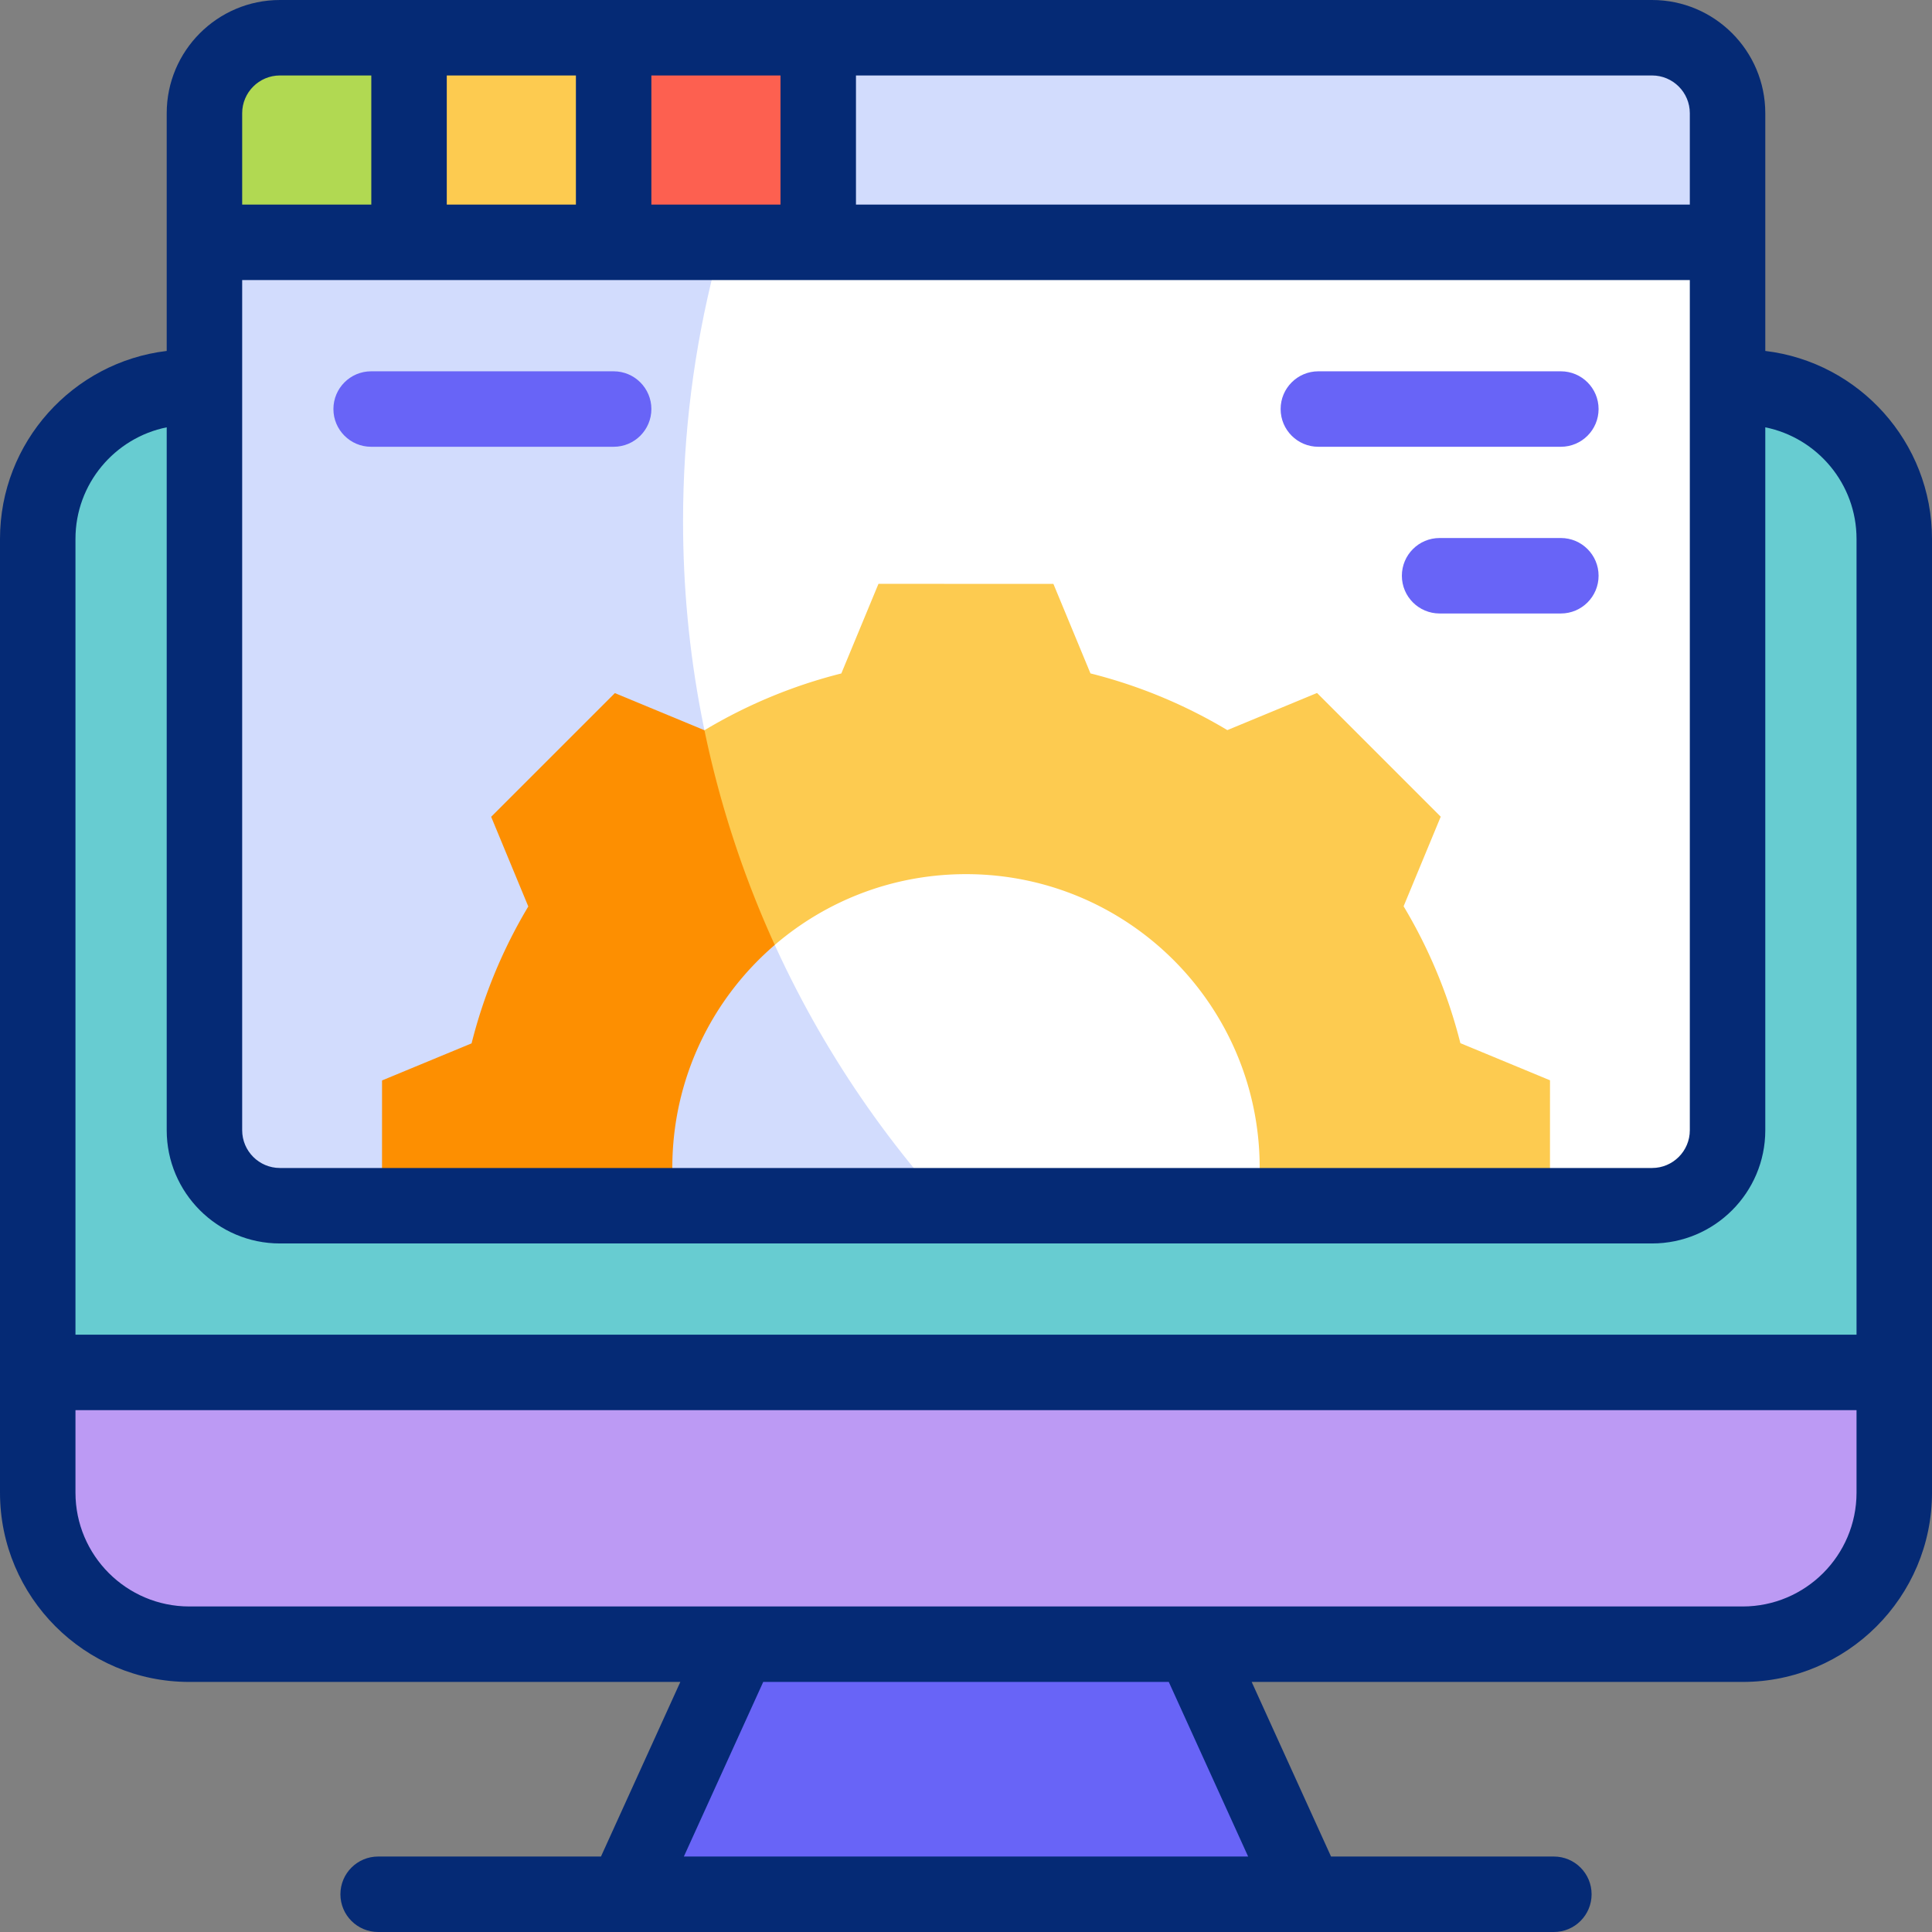 <svg xmlns="http://www.w3.org/2000/svg" viewBox="0 0 512 512"><rect x="0" y="0" width="512" height="512" fill="#808080" stroke="none"/><path fill="#67ccd1" d="M461.837 102.648c22.182 0 40.163 17.982 40.163 40.163v252.756c0 22.182-17.982 40.163-40.163 40.163H50.163C27.982 435.731 10 417.749 10 395.567V142.811c0-22.182 17.982-40.163 40.163-40.163z"/><path fill="#bc9af4" d="M10 363.709v31.859c0 22.182 17.982 40.163 40.163 40.163h411.673c22.182 0 40.163-17.982 40.163-40.163v-31.859z"/><path fill="#6864f7" d="M346.299 502H165.701l30.122-66.269h120.354z"/><path fill="#fff" d="M437.82 319.529H74.18c-11.046 0-20-8.954-20-20V30c0-11.046 8.954-20 20-20h363.64c11.046 0 20 8.954 20 20v269.529c0 11.046-8.954 20-20 20"/><path fill="#d2dcfd" d="M181.016 138.12c0-46.347 11.64-89.974 32.156-128.12H74.18c-11.046 0-20 8.954-20 20v269.529c0 11.046 8.954 20 20 20h176.552c-43.334-48.02-69.716-111.634-69.716-181.409"/><path fill="#d2dcfd" d="M457.82 30c0-11.046-8.954-20-20-20H74.18c-11.046 0-20 8.954-20 20v34.22h403.64z"/><path fill="#b1d952" d="M74.18 10c-11.046 0-20 8.954-20 20v34.22h162.661l-10-27.11 10-27.11z"/><path fill="#fdcb50" d="M108.4 10v54.22h108.441l-10-27.11 10-27.11z"/><path fill="#fd6050" d="M162.62 10h54.22v54.22h-54.22z"/><path fill="#fdcb50" d="m157.104 251.67 48.214-1.252c13.617-11.695 31.324-18.762 50.682-18.762 42.985 0 77.831 34.846 77.831 77.831v10l76.927.001.007-33.201-23.75-9.841a134.3 134.3 0 0 0-15.046-36.272l9.837-23.742-32.776-32.785-23.768 9.842a134.3 134.3 0 0 0-36.277-15.029l-9.826-23.73-46.358-.006-9.841 23.749a134.3 134.3 0 0 0-36.272 15.046z"/><path fill="#fd8f01" d="m186.686 193.519-23.74-9.837-32.785 32.776 9.842 23.768a134.3 134.3 0 0 0-15.029 36.277l-23.73 9.826-.006 33.159 76.933-.001v-10c0-23.627 10.528-44.795 27.149-59.069a268.7 268.7 0 0 1-18.634-56.899"/><path fill="#052a75" d="M467.82 93.003V30c0-16.542-13.458-30-30-30H74.18c-16.542 0-30 13.458-30 30v63.003C19.33 95.97 0 117.175 0 142.811v252.756c0 27.66 22.503 50.163 50.163 50.163h130.13L159.262 492h-59.05c-5.523 0-10 4.477-10 10s4.477 10 10 10h311.577c5.522 0 10-4.477 10-10s-4.478-10-10-10h-59.05l-21.031-46.27h130.13c27.66 0 50.163-22.503 50.163-50.163V142.811C512 117.175 492.67 95.97 467.82 93.003M64.18 74.22h383.64v225.309c0 5.514-4.486 10-10 10H74.18c-5.514 0-10-4.486-10-10zm108.441-20V20h34.22v34.22zm-20 0H118.4V20h34.221zM447.82 30v24.22H226.841V20H437.82c5.514 0 10 4.486 10 10M74.18 20H98.4v34.22H64.18V30c0-5.514 4.486-10 10-10m-30 93.244v186.285c0 16.542 13.458 30 30 30h363.64c16.542 0 30-13.458 30-30V113.244c13.776 2.783 24.18 14.983 24.18 29.567v210.897H20V142.811c0-14.584 10.404-26.784 24.18-29.567M330.769 492H181.231l21.031-46.27h107.475zm131.068-66.27H50.163C33.531 425.73 20 412.199 20 395.567v-21.859h472v21.859c0 16.632-13.531 30.163-30.163 30.163"/><g fill="#6864f7"><path d="M162.621 118.4H98.359c-5.523 0-10-4.477-10-10s4.477-10 10-10h64.261c5.523 0 10 4.477 10 10s-4.476 10-9.999 10M413.641 118.4H349.38c-5.522 0-10-4.477-10-10s4.478-10 10-10h64.261c5.522 0 10 4.477 10 10s-4.478 10-10 10M413.641 162.58H381.51c-5.522 0-10-4.477-10-10s4.478-10 10-10h32.131c5.522 0 10 4.477 10 10s-4.478 10-10 10"/></g></svg>